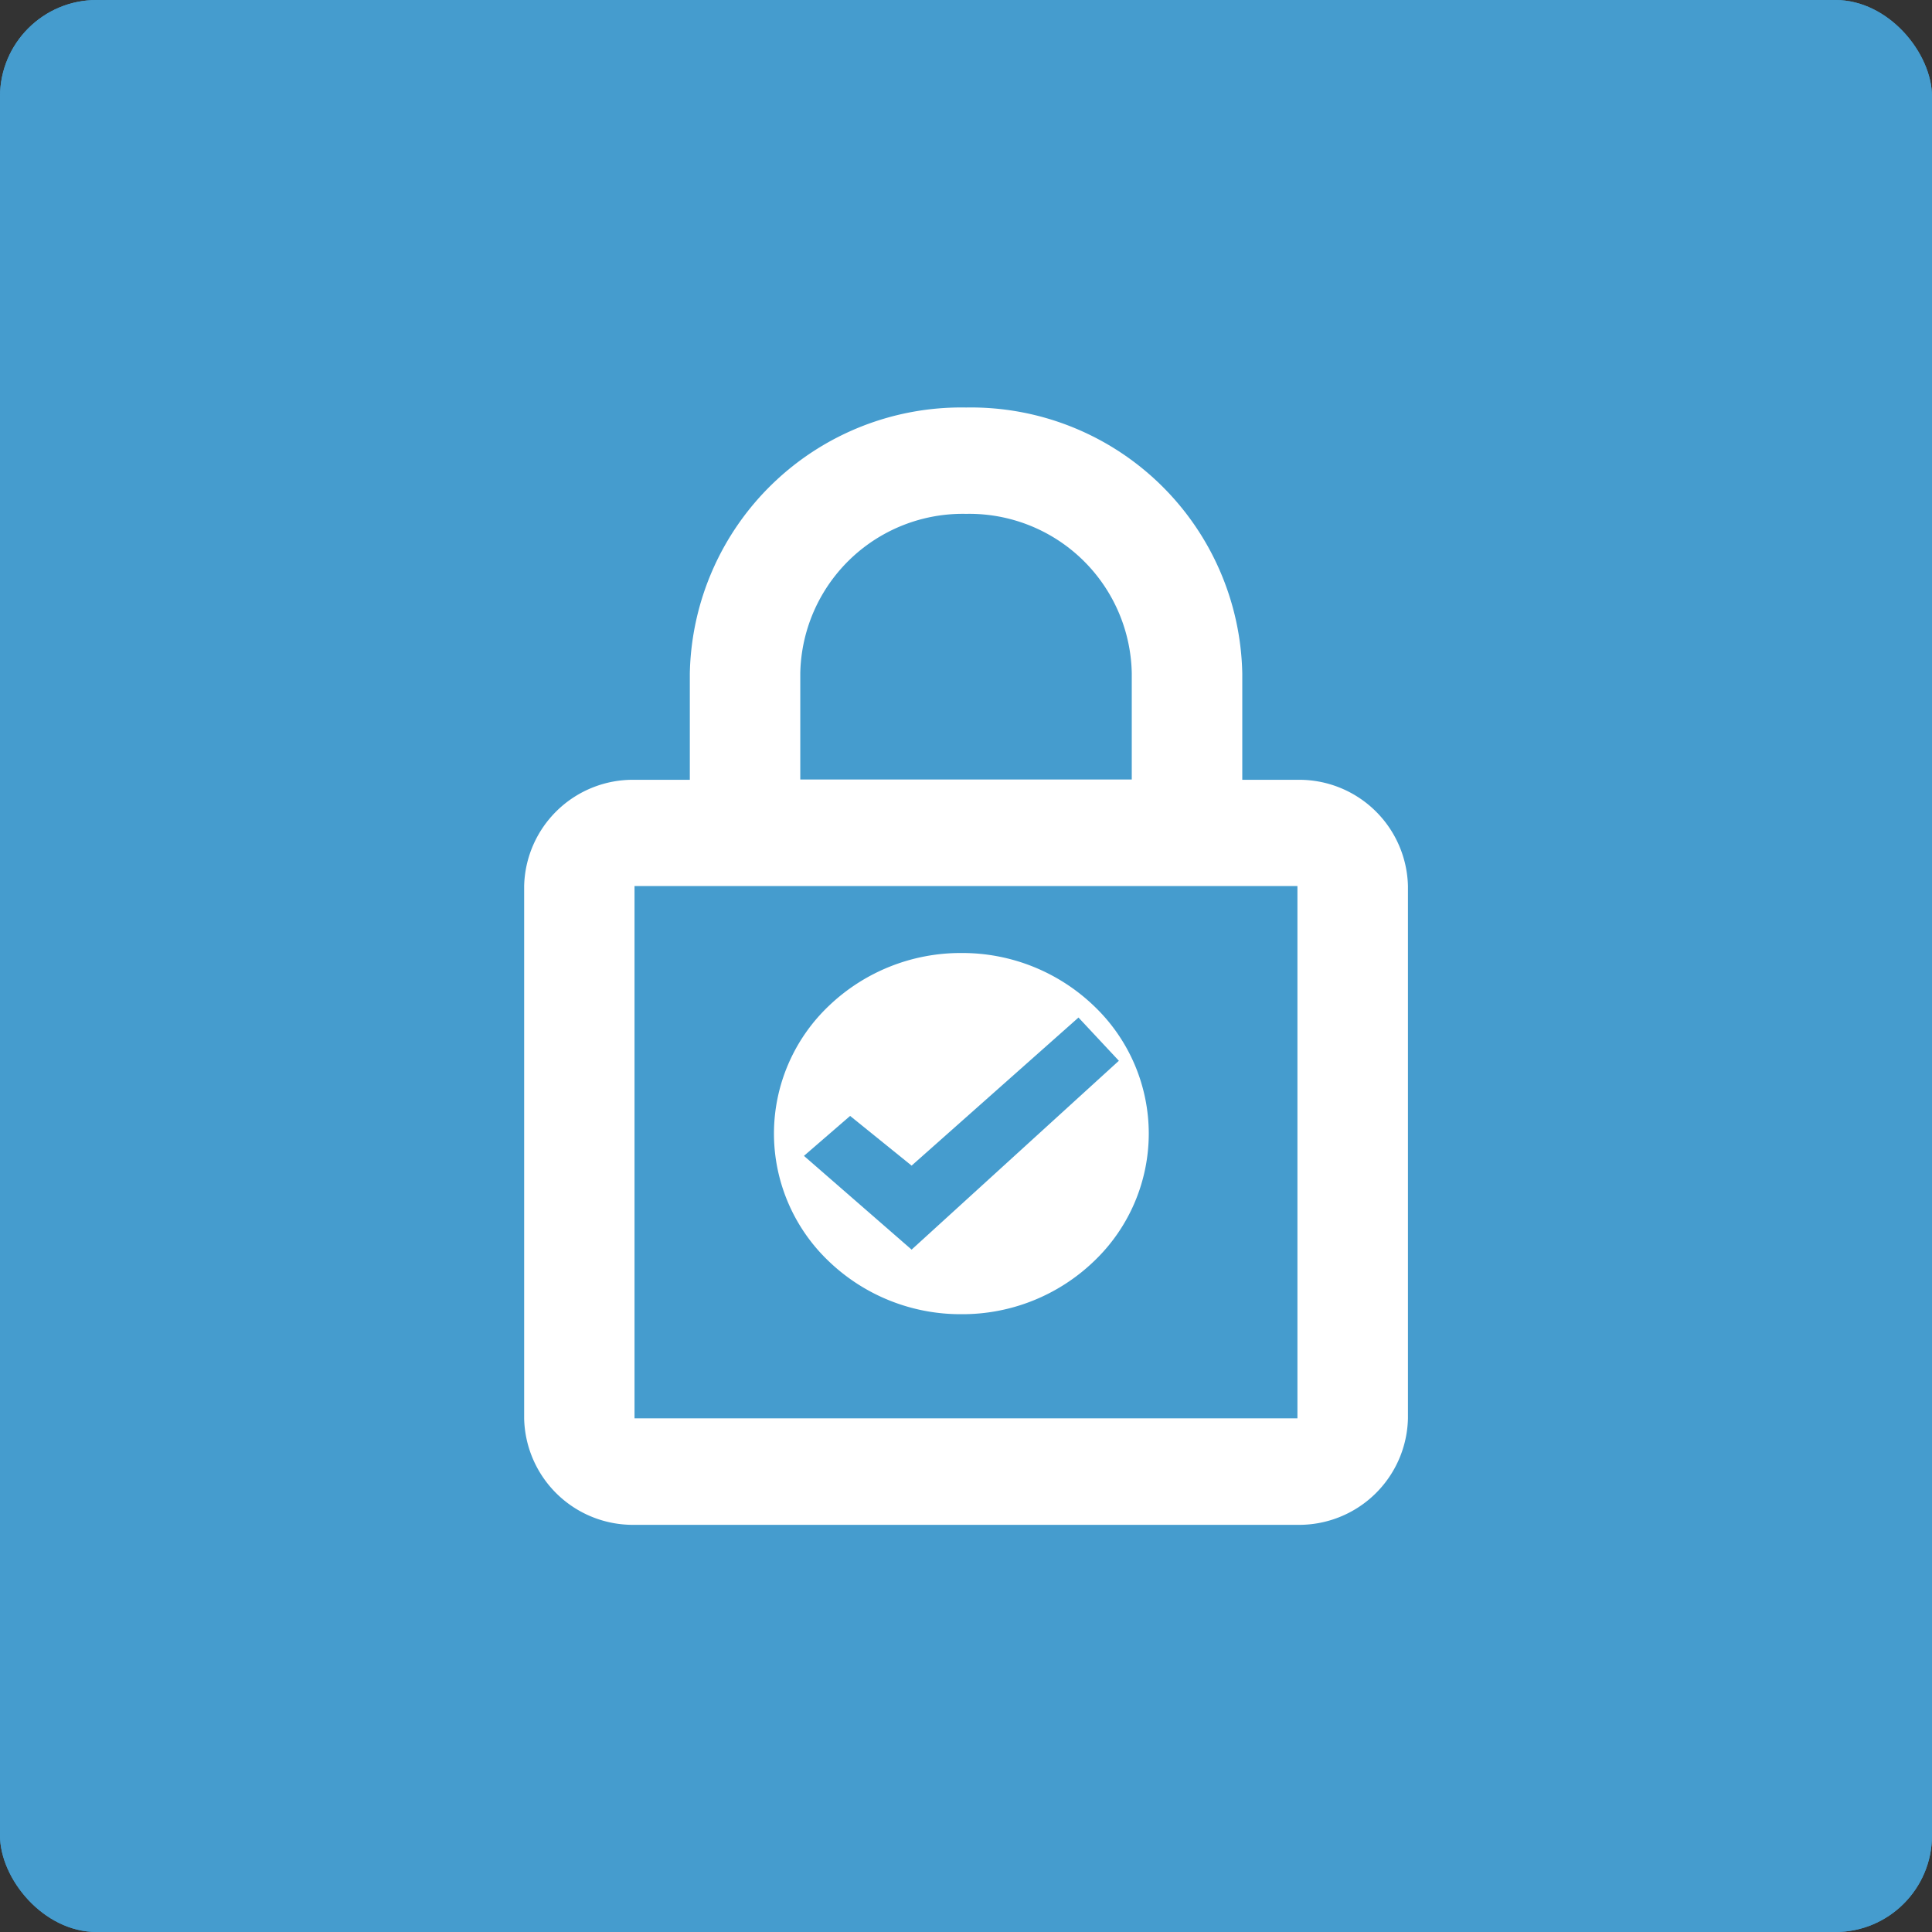 <svg xmlns="http://www.w3.org/2000/svg" width="40" height="40" viewBox="0 0 40 40">
  <rect x="0" y="0" width="40" height="40" fill="#333333" stroke="none"/>
  <g id="privacy" transform="translate(-293 -2108)">
    <g id="Group_18885" data-name="Group 18885" transform="translate(293 2108)">
      <rect id="Rectangle_837" data-name="Rectangle 837" width="40" height="40" rx="2" fill="#459cce"/>
      <rect id="Rectangle_1102" data-name="Rectangle 1102" width="40" height="40" rx="2" fill="#459cce"/>
    </g>
    <g id="Group_19570" data-name="Group 19570" transform="translate(-381.148 240.431)">
      <path id="Union_79" data-name="Union 79" d="M-14809.715,22787.139a2.252,2.252,0,0,1-2.285-2.205v-11.02a2.252,2.252,0,0,1,2.285-2.2h1.145v-2.2a5.621,5.621,0,0,1,5.721-5.508,5.618,5.618,0,0,1,5.717,5.508v2.2h1.143a2.253,2.253,0,0,1,2.287,2.2v11.02a2.254,2.254,0,0,1-2.287,2.205Zm0-2.205h13.725v-11.02h-13.725Zm3.432-15.426v2.2h6.863v-2.2a3.364,3.364,0,0,0-3.43-3.3A3.365,3.365,0,0,0-14806.283,22769.508Zm.592,12.176a3.653,3.653,0,0,1-1.137-2.645,3.65,3.65,0,0,1,1.137-2.645,3.946,3.946,0,0,1,2.746-1.094,3.935,3.935,0,0,1,2.74,1.094,3.65,3.65,0,0,1,1.137,2.645,3.653,3.653,0,0,1-1.137,2.645,3.927,3.927,0,0,1-2.74,1.094A3.937,3.937,0,0,1-14805.691,22781.684Zm-.516-2.184,2.229,1.941,4.291-3.91-.836-.895-3.455,3.066-1.273-1.029Z" transform="translate(15497 -20888)" fill="#fff"/>
    </g>
  </g>
</svg>
